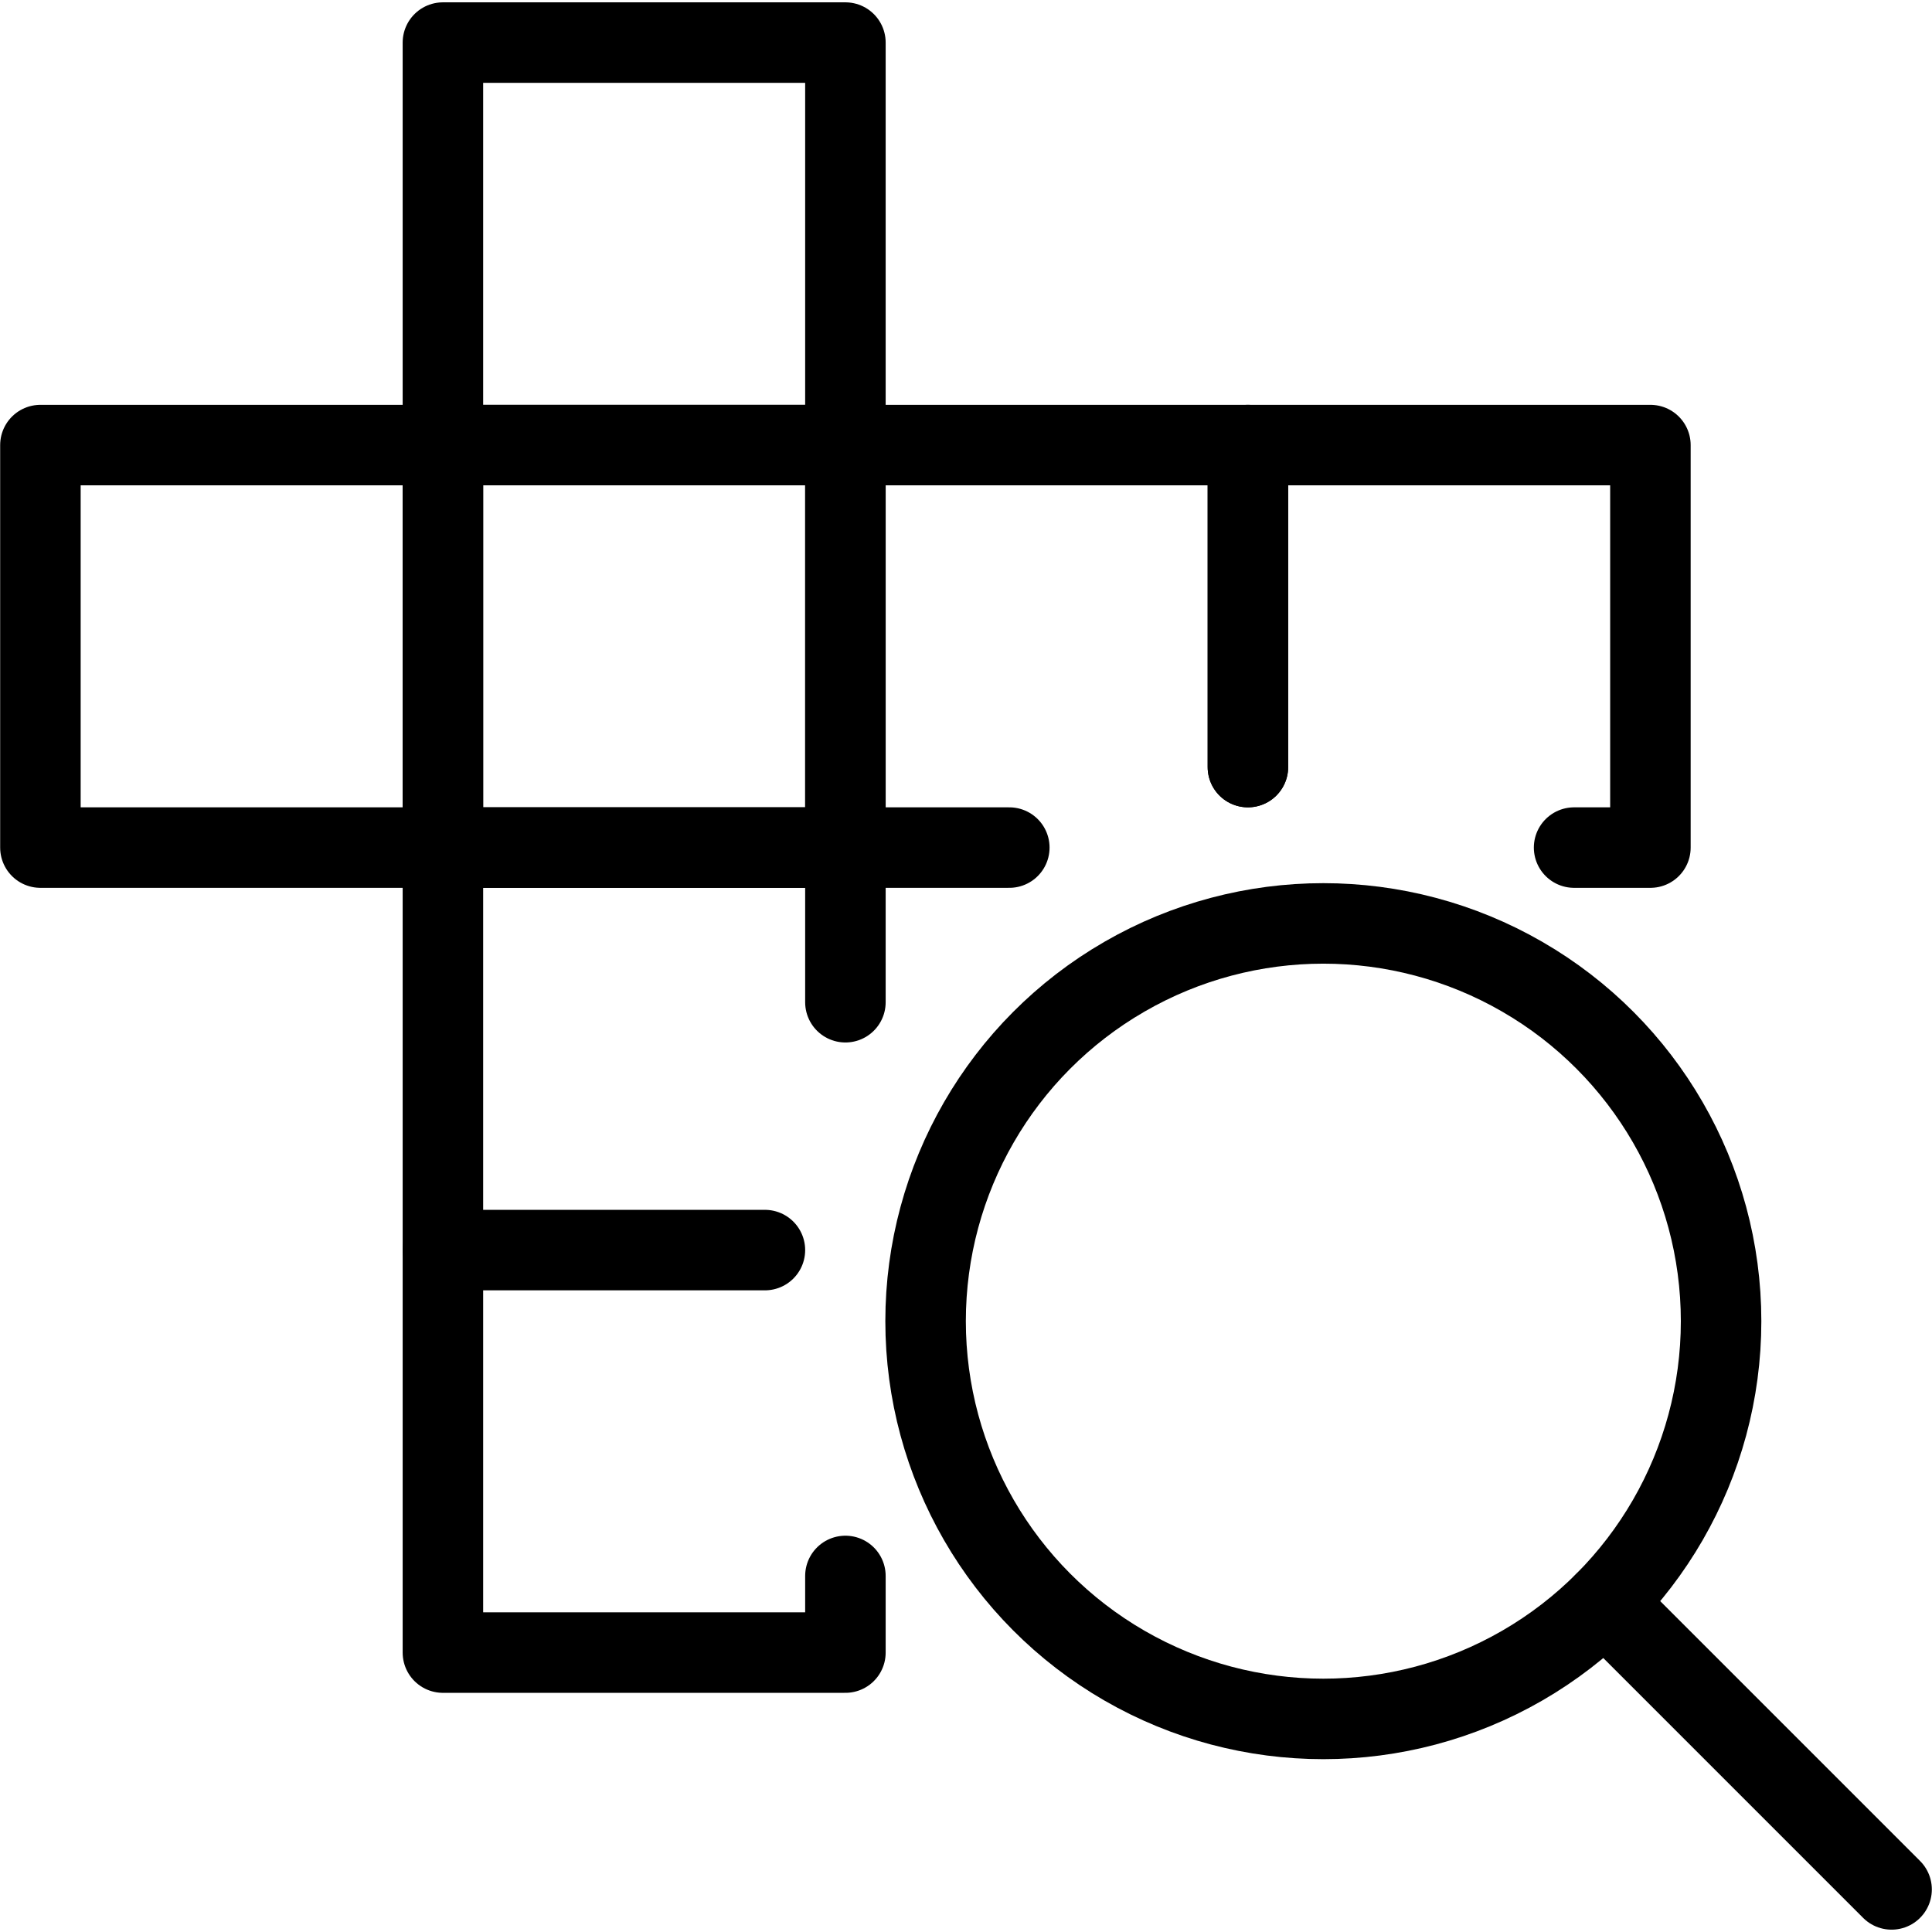 <svg xmlns="http://www.w3.org/2000/svg" viewBox="0 0 24 24"><g transform="matrix(1,0,0,1,0,0)"><defs><style>.a{fill:none;stroke:#000000;stroke-linecap:round;stroke-linejoin:round;}</style></defs><title>crossword</title><rect class="a" x="5.502" y="0.529" width="5" height="5"></rect><rect class="a" x="5.502" y="5.529" width="5" height="5"></rect><polyline class="a" points="10.502 10.529 10.502 5.529 15.502 5.529 15.502 9.529"></polyline><rect class="a" x="0.502" y="5.529" width="5" height="5"></rect><polyline class="a" points="15.502 9.529 15.502 5.529 20.502 5.529 20.502 10.529 19.554 10.529"></polyline><polyline class="a" points="5.502 15.529 5.502 10.529 10.502 10.529 12.538 10.529"></polyline><polyline class="a" points="9.502 15.529 5.502 15.529 5.502 20.529 10.502 20.529 10.502 19.577"></polyline><circle class="a" cx="16.439" cy="16.412" r="4.941"></circle><line class="a" x1="23.498" y1="23.471" x2="19.933" y2="19.906"></line><line class="a" x1="10.502" y1="10.529" x2="10.502" y2="12.45"></line></g></svg>
